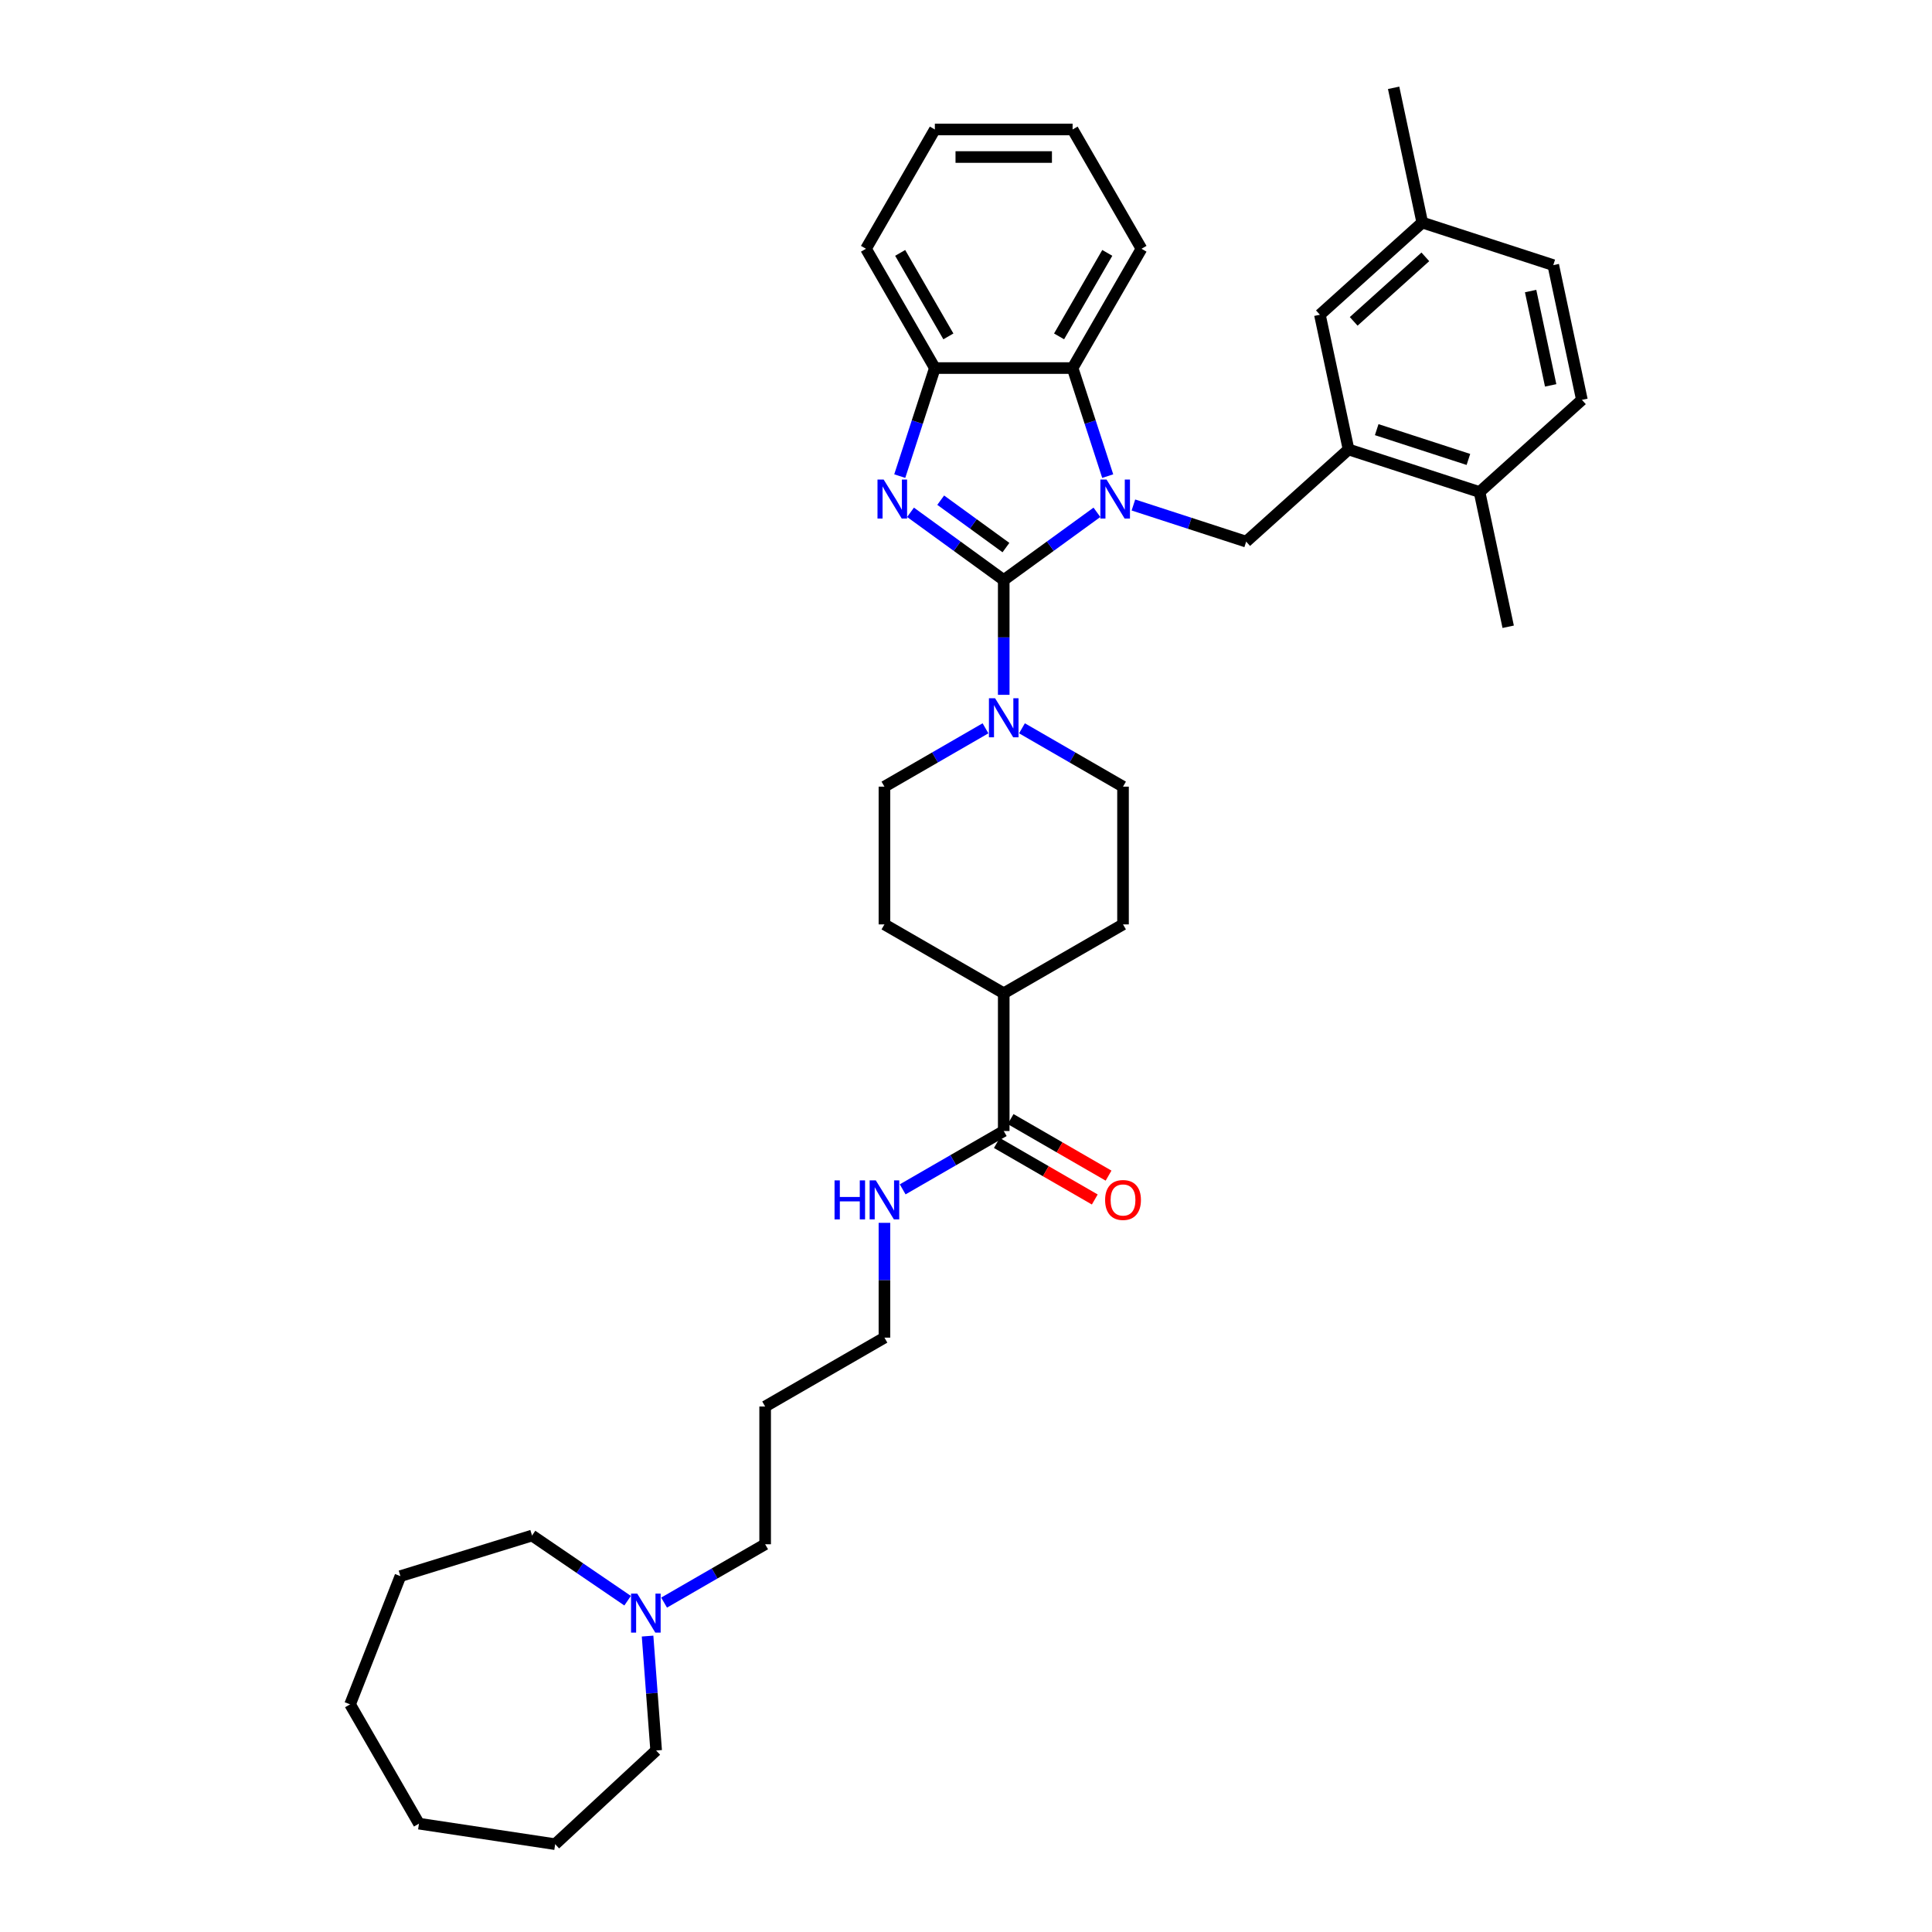 <?xml version='1.0' encoding='iso-8859-1'?>
<svg version='1.1' baseProfile='full'
              xmlns='http://www.w3.org/2000/svg'
                      xmlns:rdkit='http://www.rdkit.org/xml'
                      xmlns:xlink='http://www.w3.org/1999/xlink'
                  xml:space='preserve'
width='1000px' height='1000px' viewBox='0 0 1000 1000'>
<!-- END OF HEADER -->
<rect style='opacity:1.0;fill:#FFFFFF;stroke:none' width='1000' height='1000' x='0' y='0'> </rect>
<path class='bond-0' d='M 519.529,300.223 L 543.649,282.698' style='fill:none;fill-rule:evenodd;stroke:#000000;stroke-width:6px;stroke-linecap:butt;stroke-linejoin:miter;stroke-opacity:1' />
<path class='bond-0' d='M 543.649,282.698 L 567.77,265.174' style='fill:none;fill-rule:evenodd;stroke:#0000FF;stroke-width:6px;stroke-linecap:butt;stroke-linejoin:miter;stroke-opacity:1' />
<path class='bond-1' d='M 519.529,300.223 L 495.408,282.698' style='fill:none;fill-rule:evenodd;stroke:#000000;stroke-width:6px;stroke-linecap:butt;stroke-linejoin:miter;stroke-opacity:1' />
<path class='bond-1' d='M 495.408,282.698 L 471.288,265.174' style='fill:none;fill-rule:evenodd;stroke:#0000FF;stroke-width:6px;stroke-linecap:butt;stroke-linejoin:miter;stroke-opacity:1' />
<path class='bond-1' d='M 520.674,283.43 L 503.79,271.162' style='fill:none;fill-rule:evenodd;stroke:#000000;stroke-width:6px;stroke-linecap:butt;stroke-linejoin:miter;stroke-opacity:1' />
<path class='bond-1' d='M 503.79,271.162 L 486.905,258.895' style='fill:none;fill-rule:evenodd;stroke:#0000FF;stroke-width:6px;stroke-linecap:butt;stroke-linejoin:miter;stroke-opacity:1' />
<path class='bond-2' d='M 519.529,300.223 L 519.529,329.933' style='fill:none;fill-rule:evenodd;stroke:#000000;stroke-width:6px;stroke-linecap:butt;stroke-linejoin:miter;stroke-opacity:1' />
<path class='bond-2' d='M 519.529,329.933 L 519.529,359.642' style='fill:none;fill-rule:evenodd;stroke:#0000FF;stroke-width:6px;stroke-linecap:butt;stroke-linejoin:miter;stroke-opacity:1' />
<path class='bond-3' d='M 573.35,246.437 L 564.264,218.473' style='fill:none;fill-rule:evenodd;stroke:#0000FF;stroke-width:6px;stroke-linecap:butt;stroke-linejoin:miter;stroke-opacity:1' />
<path class='bond-3' d='M 564.264,218.473 L 555.177,190.508' style='fill:none;fill-rule:evenodd;stroke:#000000;stroke-width:6px;stroke-linecap:butt;stroke-linejoin:miter;stroke-opacity:1' />
<path class='bond-4' d='M 586.649,261.383 L 615.833,270.865' style='fill:none;fill-rule:evenodd;stroke:#0000FF;stroke-width:6px;stroke-linecap:butt;stroke-linejoin:miter;stroke-opacity:1' />
<path class='bond-4' d='M 615.833,270.865 L 645.017,280.348' style='fill:none;fill-rule:evenodd;stroke:#000000;stroke-width:6px;stroke-linecap:butt;stroke-linejoin:miter;stroke-opacity:1' />
<path class='bond-5' d='M 465.707,246.437 L 474.794,218.473' style='fill:none;fill-rule:evenodd;stroke:#0000FF;stroke-width:6px;stroke-linecap:butt;stroke-linejoin:miter;stroke-opacity:1' />
<path class='bond-5' d='M 474.794,218.473 L 483.88,190.508' style='fill:none;fill-rule:evenodd;stroke:#000000;stroke-width:6px;stroke-linecap:butt;stroke-linejoin:miter;stroke-opacity:1' />
<path class='bond-9' d='M 510.089,376.97 L 483.936,392.07' style='fill:none;fill-rule:evenodd;stroke:#0000FF;stroke-width:6px;stroke-linecap:butt;stroke-linejoin:miter;stroke-opacity:1' />
<path class='bond-9' d='M 483.936,392.07 L 457.783,407.169' style='fill:none;fill-rule:evenodd;stroke:#000000;stroke-width:6px;stroke-linecap:butt;stroke-linejoin:miter;stroke-opacity:1' />
<path class='bond-10' d='M 528.968,376.97 L 555.121,392.07' style='fill:none;fill-rule:evenodd;stroke:#0000FF;stroke-width:6px;stroke-linecap:butt;stroke-linejoin:miter;stroke-opacity:1' />
<path class='bond-10' d='M 555.121,392.07 L 581.274,407.169' style='fill:none;fill-rule:evenodd;stroke:#000000;stroke-width:6px;stroke-linecap:butt;stroke-linejoin:miter;stroke-opacity:1' />
<path class='bond-22' d='M 555.177,190.508 L 590.826,128.762' style='fill:none;fill-rule:evenodd;stroke:#000000;stroke-width:6px;stroke-linecap:butt;stroke-linejoin:miter;stroke-opacity:1' />
<path class='bond-22' d='M 548.176,174.116 L 573.13,130.895' style='fill:none;fill-rule:evenodd;stroke:#000000;stroke-width:6px;stroke-linecap:butt;stroke-linejoin:miter;stroke-opacity:1' />
<path class='bond-36' d='M 555.177,190.508 L 483.88,190.508' style='fill:none;fill-rule:evenodd;stroke:#000000;stroke-width:6px;stroke-linecap:butt;stroke-linejoin:miter;stroke-opacity:1' />
<path class='bond-6' d='M 645.017,280.348 L 698.001,232.64' style='fill:none;fill-rule:evenodd;stroke:#000000;stroke-width:6px;stroke-linecap:butt;stroke-linejoin:miter;stroke-opacity:1' />
<path class='bond-24' d='M 483.88,190.508 L 448.231,128.762' style='fill:none;fill-rule:evenodd;stroke:#000000;stroke-width:6px;stroke-linecap:butt;stroke-linejoin:miter;stroke-opacity:1' />
<path class='bond-24' d='M 490.882,174.116 L 465.928,130.895' style='fill:none;fill-rule:evenodd;stroke:#000000;stroke-width:6px;stroke-linecap:butt;stroke-linejoin:miter;stroke-opacity:1' />
<path class='bond-12' d='M 698.001,232.64 L 765.809,254.672' style='fill:none;fill-rule:evenodd;stroke:#000000;stroke-width:6px;stroke-linecap:butt;stroke-linejoin:miter;stroke-opacity:1' />
<path class='bond-12' d='M 712.579,222.384 L 760.044,237.806' style='fill:none;fill-rule:evenodd;stroke:#000000;stroke-width:6px;stroke-linecap:butt;stroke-linejoin:miter;stroke-opacity:1' />
<path class='bond-13' d='M 698.001,232.64 L 683.178,162.901' style='fill:none;fill-rule:evenodd;stroke:#000000;stroke-width:6px;stroke-linecap:butt;stroke-linejoin:miter;stroke-opacity:1' />
<path class='bond-7' d='M 519.529,585.412 L 519.529,514.115' style='fill:none;fill-rule:evenodd;stroke:#000000;stroke-width:6px;stroke-linecap:butt;stroke-linejoin:miter;stroke-opacity:1' />
<path class='bond-14' d='M 515.964,591.587 L 541.311,606.221' style='fill:none;fill-rule:evenodd;stroke:#000000;stroke-width:6px;stroke-linecap:butt;stroke-linejoin:miter;stroke-opacity:1' />
<path class='bond-14' d='M 541.311,606.221 L 566.658,620.855' style='fill:none;fill-rule:evenodd;stroke:#FF0000;stroke-width:6px;stroke-linecap:butt;stroke-linejoin:miter;stroke-opacity:1' />
<path class='bond-14' d='M 523.094,579.238 L 548.441,593.872' style='fill:none;fill-rule:evenodd;stroke:#000000;stroke-width:6px;stroke-linecap:butt;stroke-linejoin:miter;stroke-opacity:1' />
<path class='bond-14' d='M 548.441,593.872 L 573.788,608.506' style='fill:none;fill-rule:evenodd;stroke:#FF0000;stroke-width:6px;stroke-linecap:butt;stroke-linejoin:miter;stroke-opacity:1' />
<path class='bond-17' d='M 519.529,585.412 L 493.376,600.512' style='fill:none;fill-rule:evenodd;stroke:#000000;stroke-width:6px;stroke-linecap:butt;stroke-linejoin:miter;stroke-opacity:1' />
<path class='bond-17' d='M 493.376,600.512 L 467.223,615.611' style='fill:none;fill-rule:evenodd;stroke:#0000FF;stroke-width:6px;stroke-linecap:butt;stroke-linejoin:miter;stroke-opacity:1' />
<path class='bond-8' d='M 343.733,829.503 L 369.885,814.404' style='fill:none;fill-rule:evenodd;stroke:#0000FF;stroke-width:6px;stroke-linecap:butt;stroke-linejoin:miter;stroke-opacity:1' />
<path class='bond-8' d='M 369.885,814.404 L 396.038,799.304' style='fill:none;fill-rule:evenodd;stroke:#000000;stroke-width:6px;stroke-linecap:butt;stroke-linejoin:miter;stroke-opacity:1' />
<path class='bond-25' d='M 335.183,846.831 L 337.402,876.441' style='fill:none;fill-rule:evenodd;stroke:#0000FF;stroke-width:6px;stroke-linecap:butt;stroke-linejoin:miter;stroke-opacity:1' />
<path class='bond-25' d='M 337.402,876.441 L 339.621,906.051' style='fill:none;fill-rule:evenodd;stroke:#000000;stroke-width:6px;stroke-linecap:butt;stroke-linejoin:miter;stroke-opacity:1' />
<path class='bond-26' d='M 324.853,828.517 L 300.119,811.653' style='fill:none;fill-rule:evenodd;stroke:#0000FF;stroke-width:6px;stroke-linecap:butt;stroke-linejoin:miter;stroke-opacity:1' />
<path class='bond-26' d='M 300.119,811.653 L 275.384,794.79' style='fill:none;fill-rule:evenodd;stroke:#000000;stroke-width:6px;stroke-linecap:butt;stroke-linejoin:miter;stroke-opacity:1' />
<path class='bond-15' d='M 457.783,407.169 L 457.783,478.466' style='fill:none;fill-rule:evenodd;stroke:#000000;stroke-width:6px;stroke-linecap:butt;stroke-linejoin:miter;stroke-opacity:1' />
<path class='bond-16' d='M 581.274,407.169 L 581.274,478.466' style='fill:none;fill-rule:evenodd;stroke:#000000;stroke-width:6px;stroke-linecap:butt;stroke-linejoin:miter;stroke-opacity:1' />
<path class='bond-11' d='M 519.529,514.115 L 581.274,478.466' style='fill:none;fill-rule:evenodd;stroke:#000000;stroke-width:6px;stroke-linecap:butt;stroke-linejoin:miter;stroke-opacity:1' />
<path class='bond-37' d='M 519.529,514.115 L 457.783,478.466' style='fill:none;fill-rule:evenodd;stroke:#000000;stroke-width:6px;stroke-linecap:butt;stroke-linejoin:miter;stroke-opacity:1' />
<path class='bond-18' d='M 765.809,254.672 L 818.793,206.965' style='fill:none;fill-rule:evenodd;stroke:#000000;stroke-width:6px;stroke-linecap:butt;stroke-linejoin:miter;stroke-opacity:1' />
<path class='bond-28' d='M 765.809,254.672 L 780.633,324.412' style='fill:none;fill-rule:evenodd;stroke:#000000;stroke-width:6px;stroke-linecap:butt;stroke-linejoin:miter;stroke-opacity:1' />
<path class='bond-19' d='M 683.178,162.901 L 736.162,115.194' style='fill:none;fill-rule:evenodd;stroke:#000000;stroke-width:6px;stroke-linecap:butt;stroke-linejoin:miter;stroke-opacity:1' />
<path class='bond-19' d='M 700.667,166.342 L 737.756,132.947' style='fill:none;fill-rule:evenodd;stroke:#000000;stroke-width:6px;stroke-linecap:butt;stroke-linejoin:miter;stroke-opacity:1' />
<path class='bond-27' d='M 457.783,632.939 L 457.783,662.649' style='fill:none;fill-rule:evenodd;stroke:#0000FF;stroke-width:6px;stroke-linecap:butt;stroke-linejoin:miter;stroke-opacity:1' />
<path class='bond-27' d='M 457.783,662.649 L 457.783,692.358' style='fill:none;fill-rule:evenodd;stroke:#000000;stroke-width:6px;stroke-linecap:butt;stroke-linejoin:miter;stroke-opacity:1' />
<path class='bond-39' d='M 818.793,206.965 L 803.97,137.226' style='fill:none;fill-rule:evenodd;stroke:#000000;stroke-width:6px;stroke-linecap:butt;stroke-linejoin:miter;stroke-opacity:1' />
<path class='bond-39' d='M 802.622,199.469 L 792.246,150.652' style='fill:none;fill-rule:evenodd;stroke:#000000;stroke-width:6px;stroke-linecap:butt;stroke-linejoin:miter;stroke-opacity:1' />
<path class='bond-20' d='M 736.162,115.194 L 803.97,137.226' style='fill:none;fill-rule:evenodd;stroke:#000000;stroke-width:6px;stroke-linecap:butt;stroke-linejoin:miter;stroke-opacity:1' />
<path class='bond-29' d='M 736.162,115.194 L 721.339,45.455' style='fill:none;fill-rule:evenodd;stroke:#000000;stroke-width:6px;stroke-linecap:butt;stroke-linejoin:miter;stroke-opacity:1' />
<path class='bond-21' d='M 396.038,799.304 L 396.038,728.007' style='fill:none;fill-rule:evenodd;stroke:#000000;stroke-width:6px;stroke-linecap:butt;stroke-linejoin:miter;stroke-opacity:1' />
<path class='bond-30' d='M 590.826,128.762 L 555.177,67.017' style='fill:none;fill-rule:evenodd;stroke:#000000;stroke-width:6px;stroke-linecap:butt;stroke-linejoin:miter;stroke-opacity:1' />
<path class='bond-23' d='M 396.038,728.007 L 457.783,692.358' style='fill:none;fill-rule:evenodd;stroke:#000000;stroke-width:6px;stroke-linecap:butt;stroke-linejoin:miter;stroke-opacity:1' />
<path class='bond-33' d='M 448.231,128.762 L 483.88,67.017' style='fill:none;fill-rule:evenodd;stroke:#000000;stroke-width:6px;stroke-linecap:butt;stroke-linejoin:miter;stroke-opacity:1' />
<path class='bond-32' d='M 339.621,906.051 L 287.356,954.545' style='fill:none;fill-rule:evenodd;stroke:#000000;stroke-width:6px;stroke-linecap:butt;stroke-linejoin:miter;stroke-opacity:1' />
<path class='bond-31' d='M 275.384,794.79 L 207.254,815.805' style='fill:none;fill-rule:evenodd;stroke:#000000;stroke-width:6px;stroke-linecap:butt;stroke-linejoin:miter;stroke-opacity:1' />
<path class='bond-38' d='M 555.177,67.017 L 483.88,67.017' style='fill:none;fill-rule:evenodd;stroke:#000000;stroke-width:6px;stroke-linecap:butt;stroke-linejoin:miter;stroke-opacity:1' />
<path class='bond-38' d='M 544.483,81.277 L 494.575,81.277' style='fill:none;fill-rule:evenodd;stroke:#000000;stroke-width:6px;stroke-linecap:butt;stroke-linejoin:miter;stroke-opacity:1' />
<path class='bond-34' d='M 207.254,815.805 L 181.207,882.174' style='fill:none;fill-rule:evenodd;stroke:#000000;stroke-width:6px;stroke-linecap:butt;stroke-linejoin:miter;stroke-opacity:1' />
<path class='bond-35' d='M 287.356,954.545 L 216.855,943.919' style='fill:none;fill-rule:evenodd;stroke:#000000;stroke-width:6px;stroke-linecap:butt;stroke-linejoin:miter;stroke-opacity:1' />
<path class='bond-40' d='M 181.207,882.174 L 216.855,943.919' style='fill:none;fill-rule:evenodd;stroke:#000000;stroke-width:6px;stroke-linecap:butt;stroke-linejoin:miter;stroke-opacity:1' />
<path  class='atom-1' d='M 572.746 248.22
L 579.363 258.914
Q 580.019 259.97, 581.074 261.88
Q 582.129 263.791, 582.186 263.905
L 582.186 248.22
L 584.867 248.22
L 584.867 268.411
L 582.1 268.411
L 574.999 256.718
Q 574.172 255.35, 573.288 253.781
Q 572.432 252.212, 572.176 251.728
L 572.176 268.411
L 569.552 268.411
L 569.552 248.22
L 572.746 248.22
' fill='#0000FF'/>
<path  class='atom-2' d='M 457.385 248.22
L 464.001 258.914
Q 464.657 259.97, 465.712 261.88
Q 466.767 263.791, 466.824 263.905
L 466.824 248.22
L 469.505 248.22
L 469.505 268.411
L 466.739 268.411
L 459.638 256.718
Q 458.811 255.35, 457.927 253.781
Q 457.071 252.212, 456.814 251.728
L 456.814 268.411
L 454.191 268.411
L 454.191 248.22
L 457.385 248.22
' fill='#0000FF'/>
<path  class='atom-3' d='M 515.065 361.425
L 521.682 372.119
Q 522.338 373.174, 523.393 375.085
Q 524.448 376.996, 524.505 377.11
L 524.505 361.425
L 527.186 361.425
L 527.186 381.616
L 524.42 381.616
L 517.318 369.923
Q 516.491 368.554, 515.607 366.986
Q 514.752 365.417, 514.495 364.932
L 514.495 381.616
L 511.871 381.616
L 511.871 361.425
L 515.065 361.425
' fill='#0000FF'/>
<path  class='atom-9' d='M 329.83 824.857
L 336.446 835.552
Q 337.102 836.607, 338.157 838.518
Q 339.212 840.429, 339.269 840.543
L 339.269 824.857
L 341.95 824.857
L 341.95 845.049
L 339.184 845.049
L 332.083 833.356
Q 331.256 831.987, 330.371 830.418
Q 329.516 828.85, 329.259 828.365
L 329.259 845.049
L 326.635 845.049
L 326.635 824.857
L 329.83 824.857
' fill='#0000FF'/>
<path  class='atom-15' d='M 572.005 621.118
Q 572.005 616.27, 574.401 613.561
Q 576.796 610.851, 581.274 610.851
Q 585.751 610.851, 588.147 613.561
Q 590.543 616.27, 590.543 621.118
Q 590.543 626.023, 588.119 628.818
Q 585.694 631.584, 581.274 631.584
Q 576.825 631.584, 574.401 628.818
Q 572.005 626.052, 572.005 621.118
M 581.274 629.303
Q 584.354 629.303, 586.008 627.25
Q 587.691 625.168, 587.691 621.118
Q 587.691 617.154, 586.008 615.158
Q 584.354 613.133, 581.274 613.133
Q 578.194 613.133, 576.511 615.129
Q 574.857 617.125, 574.857 621.118
Q 574.857 625.196, 576.511 627.25
Q 578.194 629.303, 581.274 629.303
' fill='#FF0000'/>
<path  class='atom-18' d='M 431.959 610.965
L 434.697 610.965
L 434.697 619.55
L 445.021 619.55
L 445.021 610.965
L 447.759 610.965
L 447.759 631.157
L 445.021 631.157
L 445.021 621.831
L 434.697 621.831
L 434.697 631.157
L 431.959 631.157
L 431.959 610.965
' fill='#0000FF'/>
<path  class='atom-18' d='M 453.32 610.965
L 459.937 621.66
Q 460.592 622.715, 461.648 624.626
Q 462.703 626.537, 462.76 626.651
L 462.76 610.965
L 465.441 610.965
L 465.441 631.157
L 462.674 631.157
L 455.573 619.464
Q 454.746 618.095, 453.862 616.527
Q 453.006 614.958, 452.75 614.473
L 452.75 631.157
L 450.126 631.157
L 450.126 610.965
L 453.32 610.965
' fill='#0000FF'/>
</svg>
